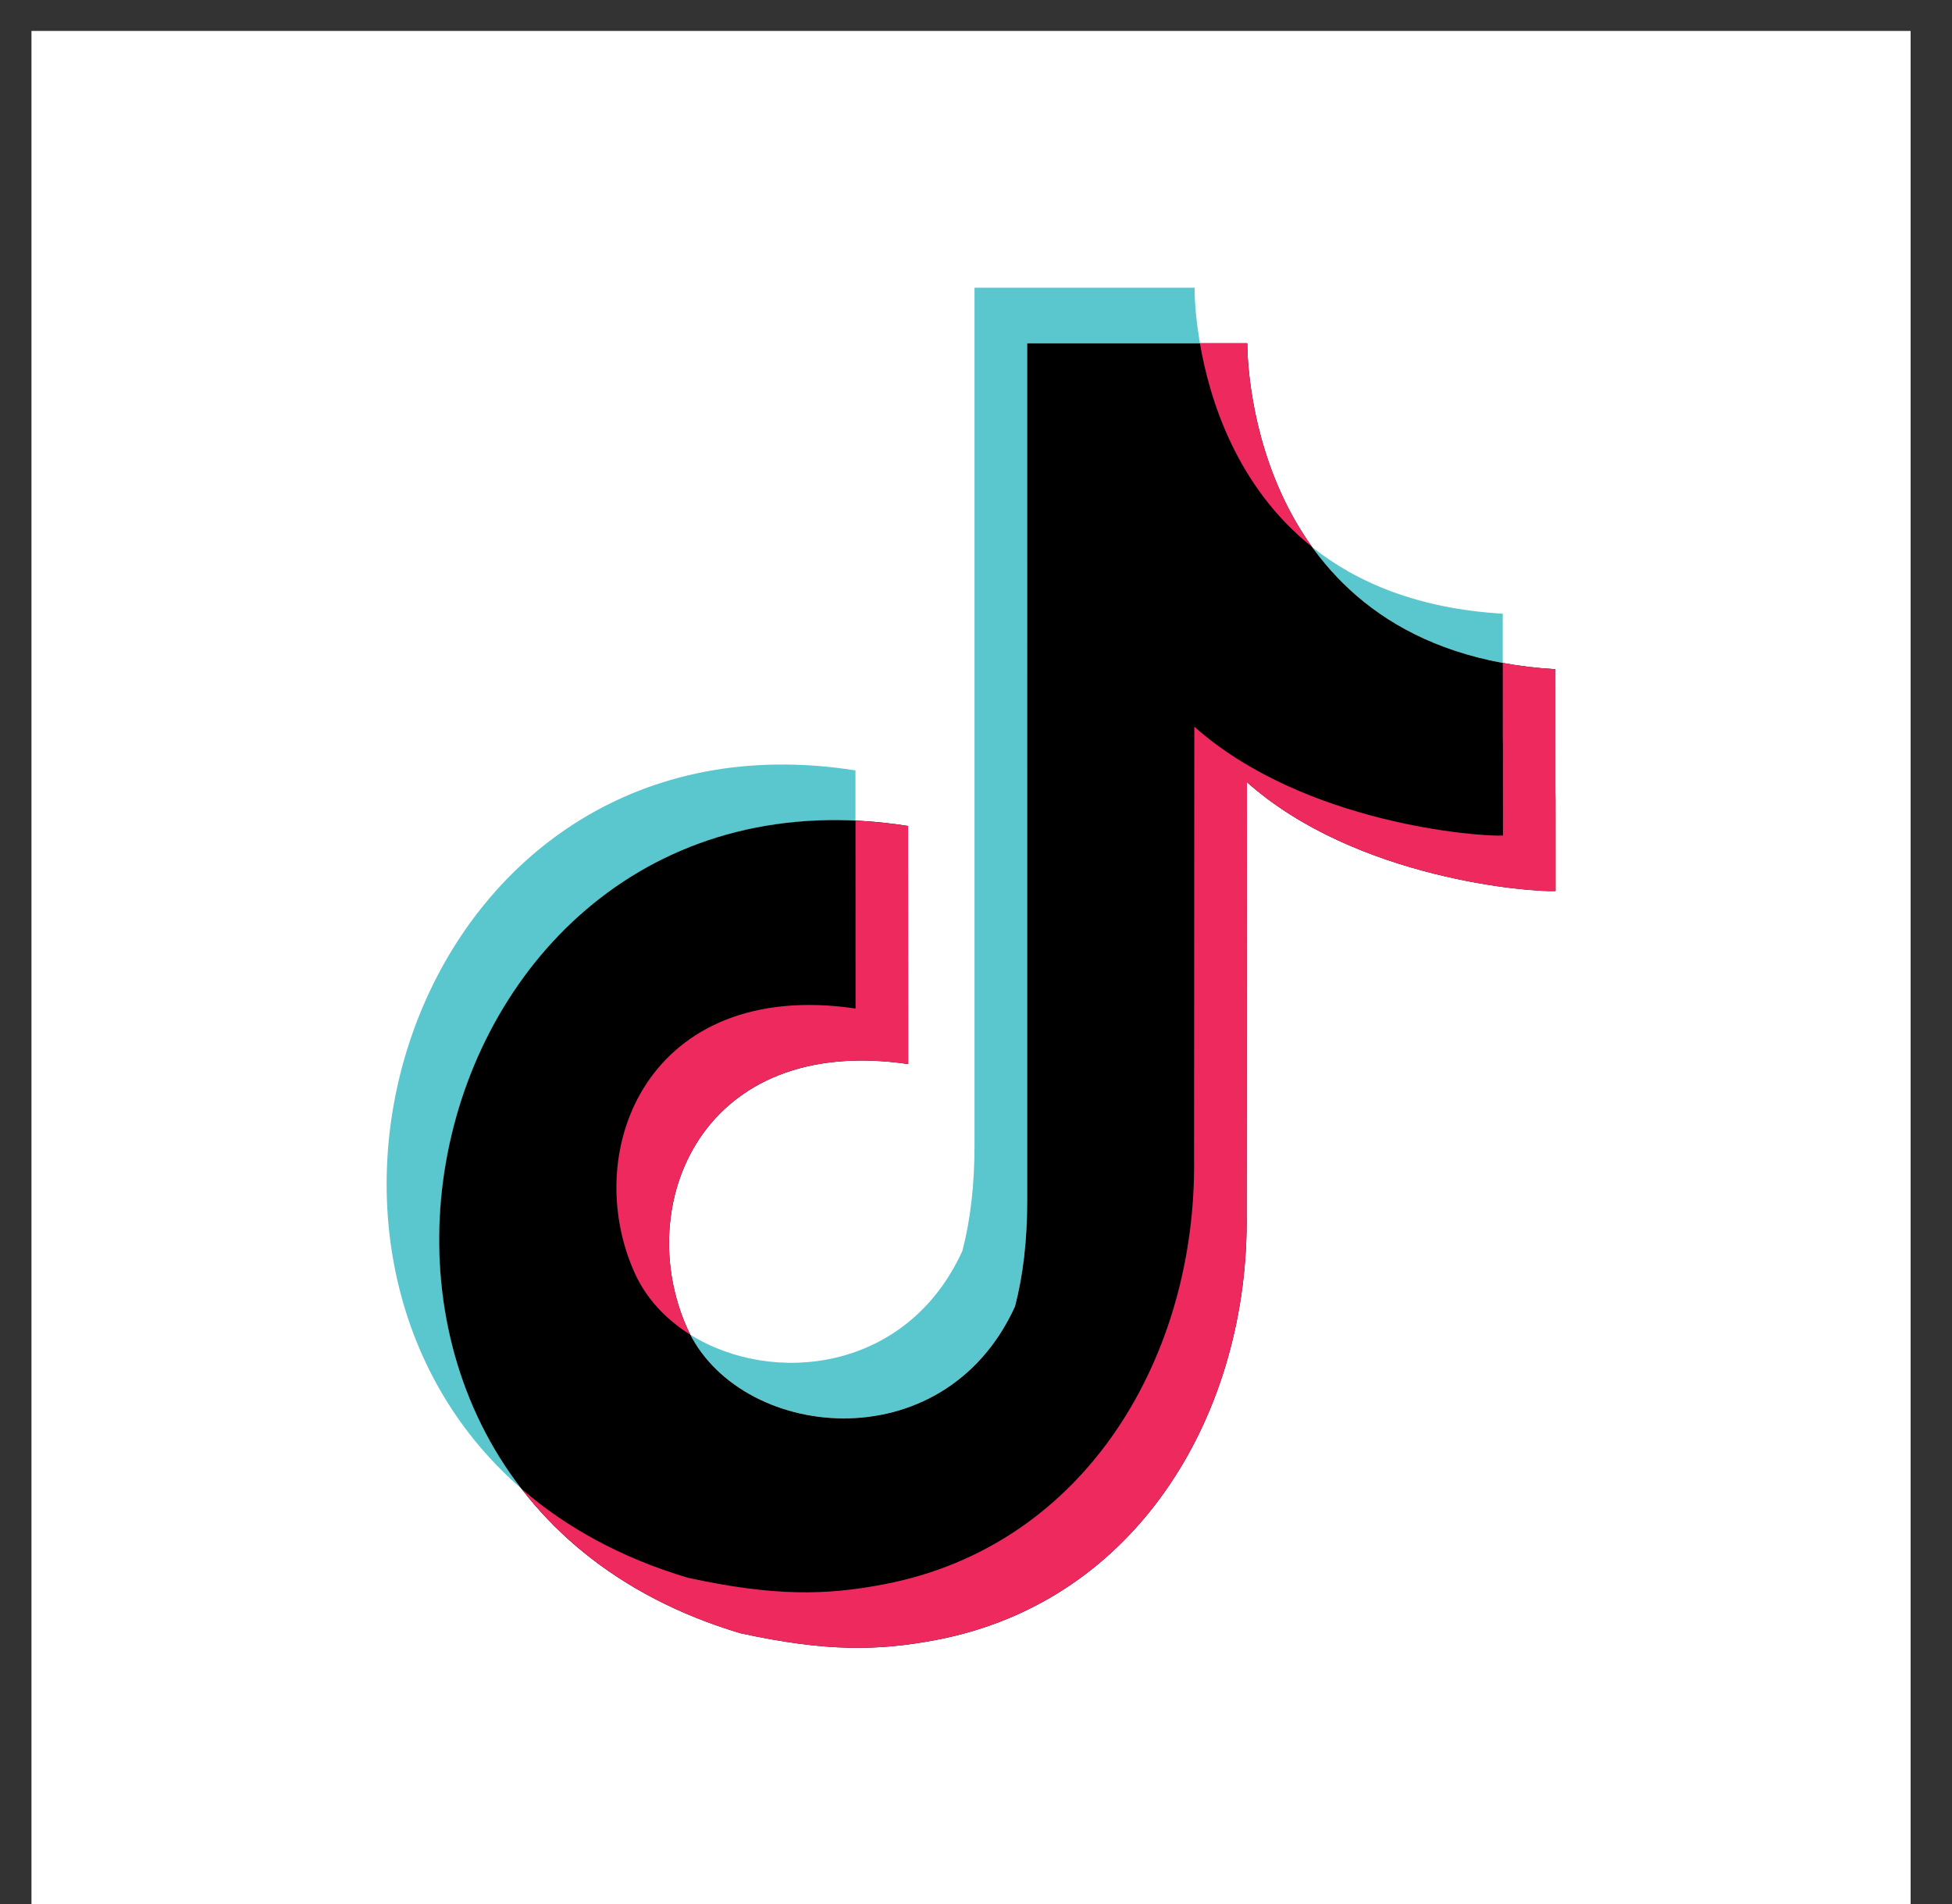 <svg xmlns="http://www.w3.org/2000/svg" width="41" height="40" fill="none"><rect width="100%" height="100%" fill="#333333" stroke="none"/><path d="M40.131.65H.661v39.36h39.47V.65z" fill="#fff"></path><path fill-rule="evenodd" clip-rule="evenodd" d="M25.092 6.044c-.001.382.049.793.111 1.167h-3.628v18.016c0 .83-.086 1.57-.257 2.219-1.477 3.247-5.661 2.823-6.817.594 1.721 1.075 4.551.79 5.713-1.761.17-.648.255-1.389.255-2.219V6.044h4.623zm2.469 5.449c.935.745 2.225 1.294 4.003 1.4v1.034c-1.968-.362-3.215-1.337-4.003-2.434zM10.958 31.28c-5.92-5.123-2.092-16.53 7.01-15.095v1.057c-7.687-.357-11.07 8.787-7.01 14.038z" fill="#5AC6CE"></path><path fill-rule="evenodd" clip-rule="evenodd" d="M26.199 7.211v.023c.001.417.123 6.449 6.471 6.825 0 5.612.003 0 .003 4.66-.477.029-4.178-.238-6.482-2.286l-.007 9.072c.057 4.108-2.236 8.137-6.53 8.949-1.203.227-2.286.253-4.104-.143-10.474-3.125-6.994-18.616 3.524-16.959 0 5.002.002-.001.002 5.002-4.344-.638-5.798 2.967-4.643 5.547 1.05 2.35 5.377 2.86 6.886-.455.17-.65.256-1.389.256-2.22V7.212h4.624z" fill="#000"></path><path fill-rule="evenodd" clip-rule="evenodd" d="M26.198 7.211v.023c0 .245.045 2.423 1.363 4.258-1.589-1.267-2.155-3.098-2.358-4.28h.995zm5.366 6.716c.346.064.715.11 1.106.132 0 5.612.003 0 .003 4.66-.477.029-4.178-.238-6.482-2.286l-.007 9.072c.057 4.108-2.236 8.137-6.53 8.949-1.203.227-2.286.253-4.104-.143-2.047-.61-3.559-1.695-4.592-3.031.92.798 2.077 1.444 3.487 1.865 1.817.395 2.9.37 4.103.142 4.294-.812 6.587-4.84 6.532-8.947l.005-9.074c2.304 2.048 6.005 2.316 6.483 2.287 0-4.328-.004.201-.004-3.626zm-13.595 3.315c.358.015.727.05 1.104.11 0 5.002.003-.001.003 5.002-4.345-.638-5.798 2.967-4.643 5.547.02.047.044.094.068.14-.517-.323-.932-.766-1.174-1.307-1.153-2.58.298-6.185 4.643-5.547 0-4.584-.001-.77-.001-3.945z" fill="#EE295D"></path></svg>